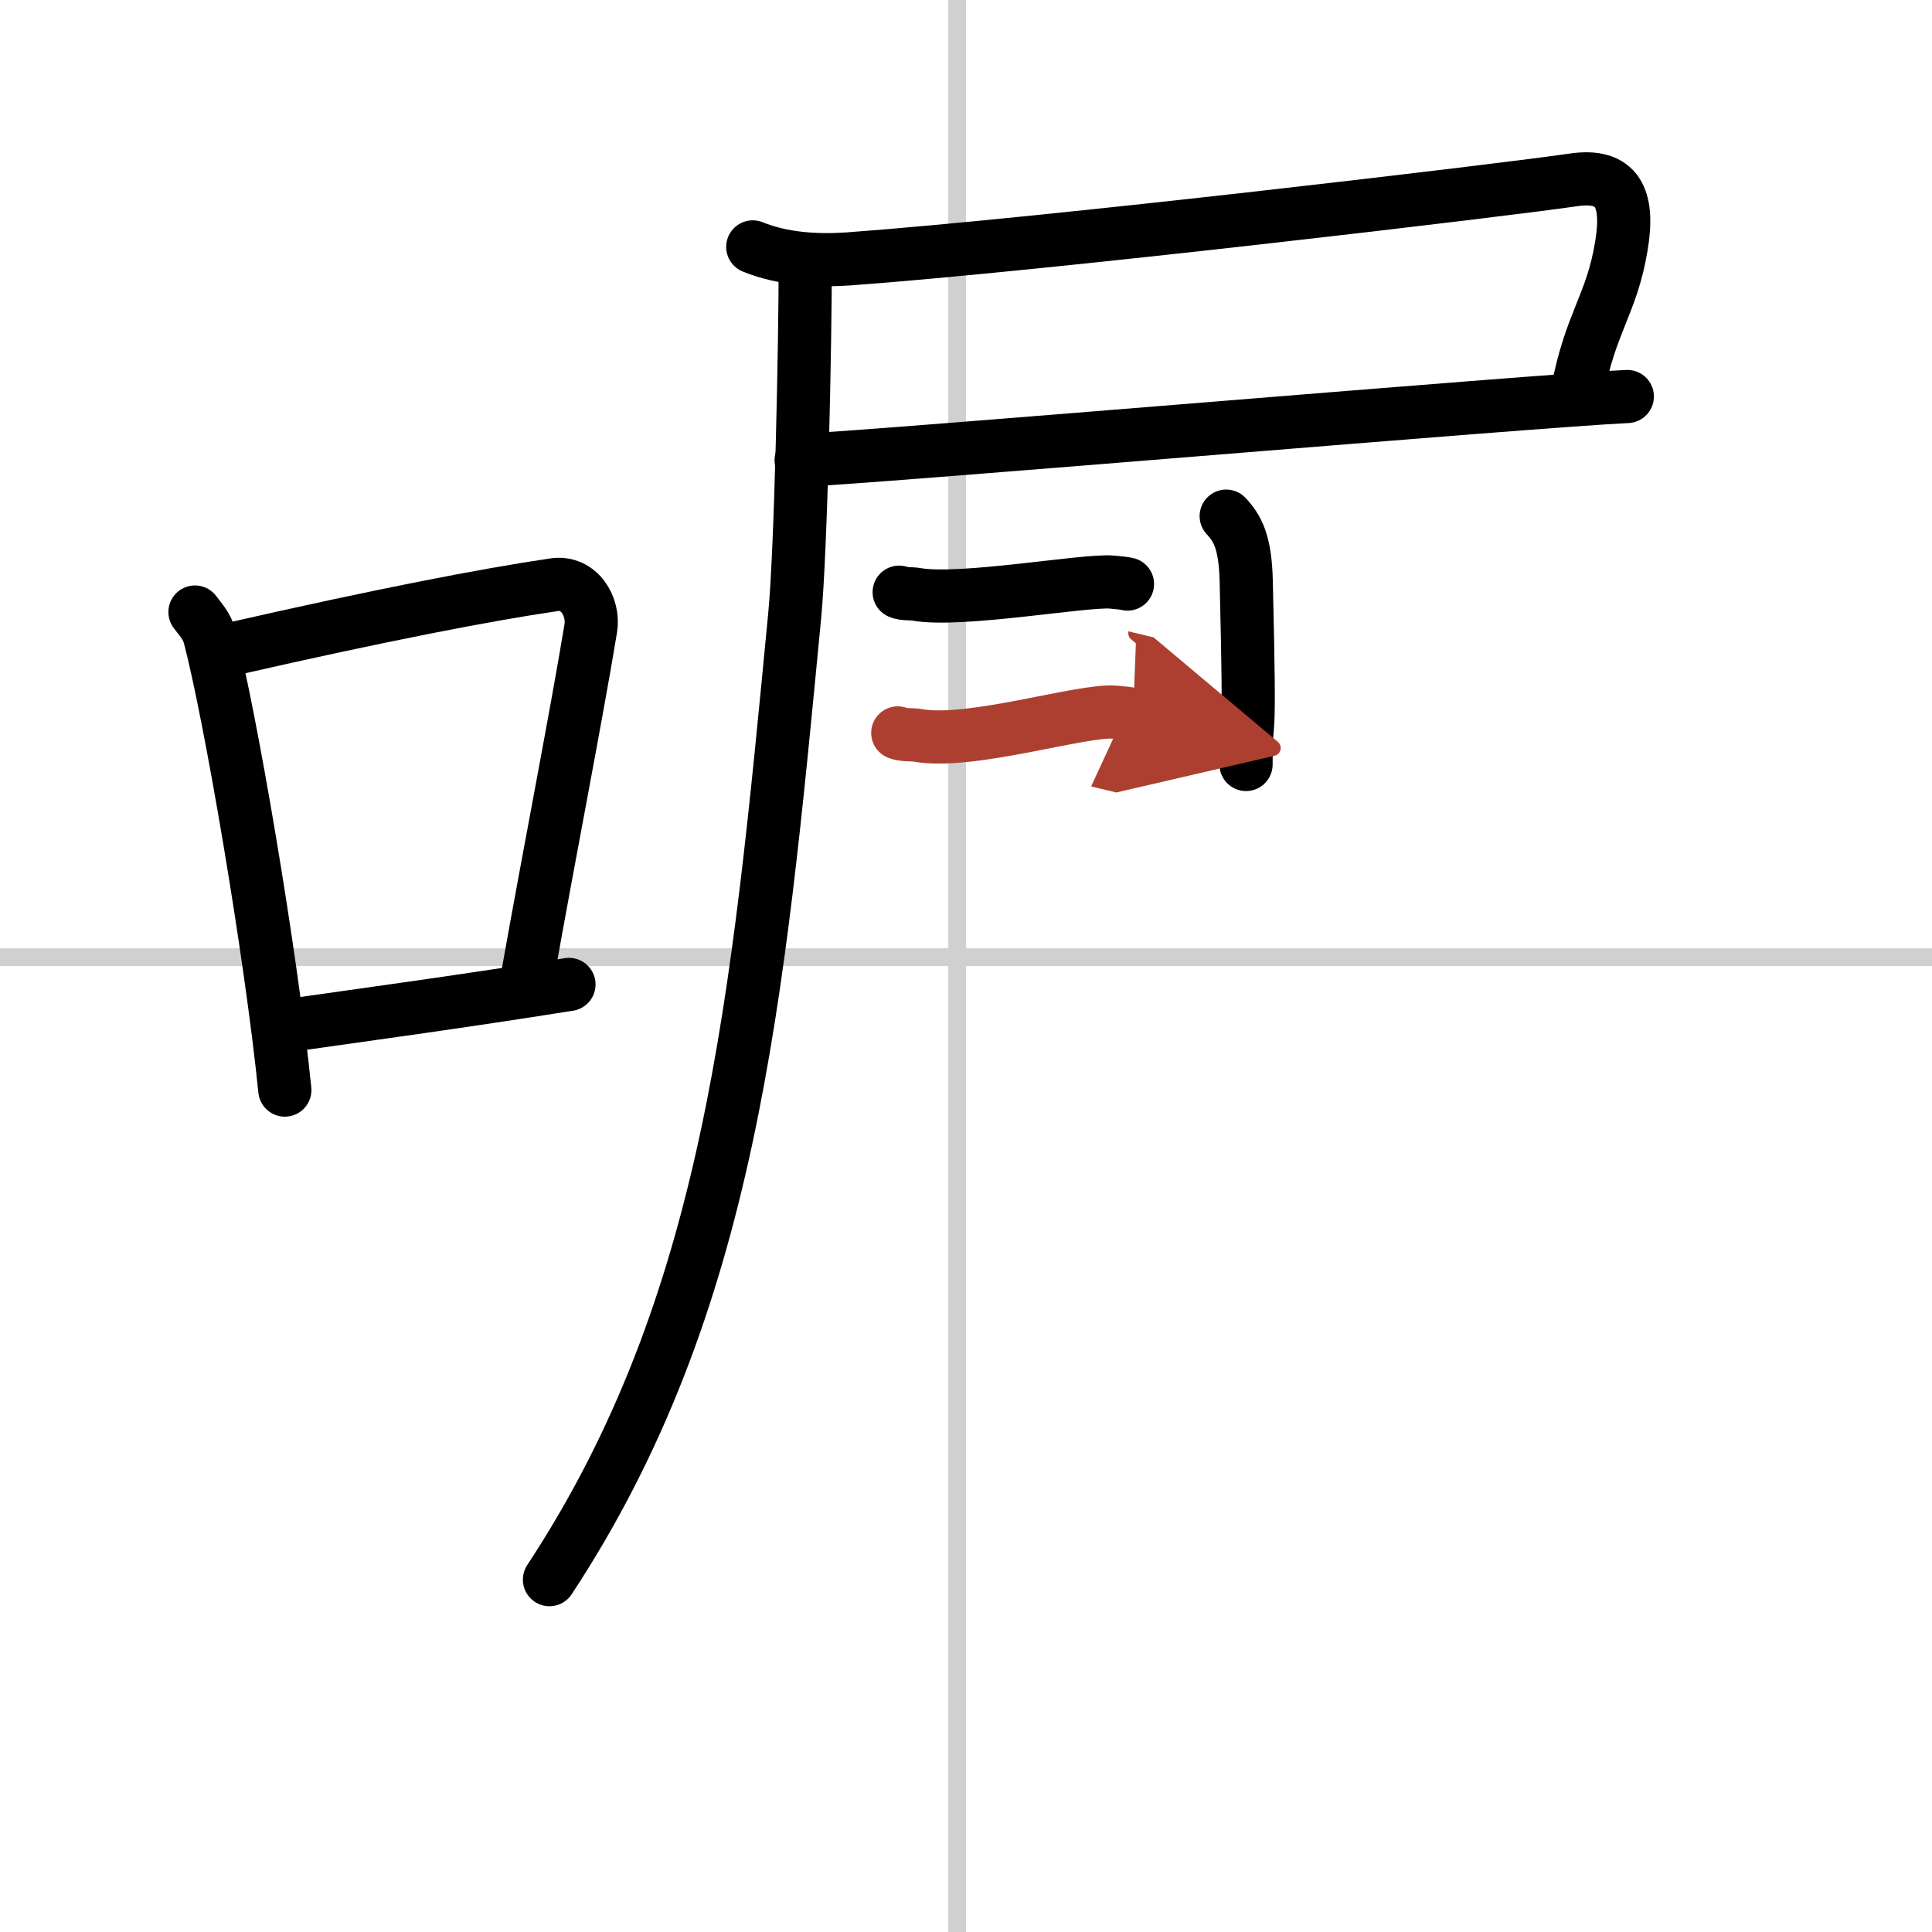 <svg width="400" height="400" viewBox="0 0 109 109" xmlns="http://www.w3.org/2000/svg"><defs><marker id="a" markerWidth="4" orient="auto" refX="1" refY="5" viewBox="0 0 10 10"><polyline points="0 0 10 5 0 10 1 5" fill="#ad3f31" stroke="#ad3f31"/></marker></defs><g fill="none" stroke="#000" stroke-linecap="round" stroke-linejoin="round" stroke-width="3"><rect width="100%" height="100%" fill="#fff" stroke="#fff"/><line x1="54" x2="54" y2="109" stroke="#d0d0d0" stroke-width="1"/><line x2="109" y1="54" y2="54" stroke="#d0d0d0" stroke-width="1"/><path d="m11 34.53c0.33 0.44 0.67 0.8 0.82 1.35 1.15 4.35 3.46 17.81 4.25 25.62"/><path d="m13.07 36.62c8.37-1.91 14.31-3.06 18.19-3.63 1.42-0.21 2.27 1.24 2.07 2.46-0.84 5.08-2.29 12.44-3.54 19.46"/><path d="m15.76 57.93c4.56-0.65 10.07-1.39 16.34-2.39"/><path d="m42.47 13.93c1.67 0.68 3.59 0.8 5.36 0.68 11.24-0.82 37.13-3.9 40.93-4.46 2.51-0.37 3.16 1.03 2.72 3.7-0.55 3.36-1.74 4.28-2.5 8.3"/><path d="m45.2 25.97c4.79-0.22 41.61-3.38 46.61-3.6"/><path d="m45.43 15c0 4.09-0.23 15.99-0.6 19.79-2.08 21.65-3.6 38.79-13.83 54.33"/><path d="m69.18 29.12c0.63 0.67 1.08 1.45 1.13 3.67 0.26 10.64-0.01 6.72-0.01 10.34"/><path d="m50.73 33.41c0.25 0.12 0.71 0.07 0.96 0.12 2.52 0.45 9.49-0.82 11.04-0.69 0.42 0.04 0.67 0.06 0.88 0.11"/><path d="m50.65 41.35c0.3 0.14 0.84 0.08 1.14 0.14 2.97 0.53 9.27-1.47 11.1-1.31 0.49 0.04 0.79 0.07 1.04 0.13" marker-end="url(#a)" stroke="#ad3f31"/></g></svg>
